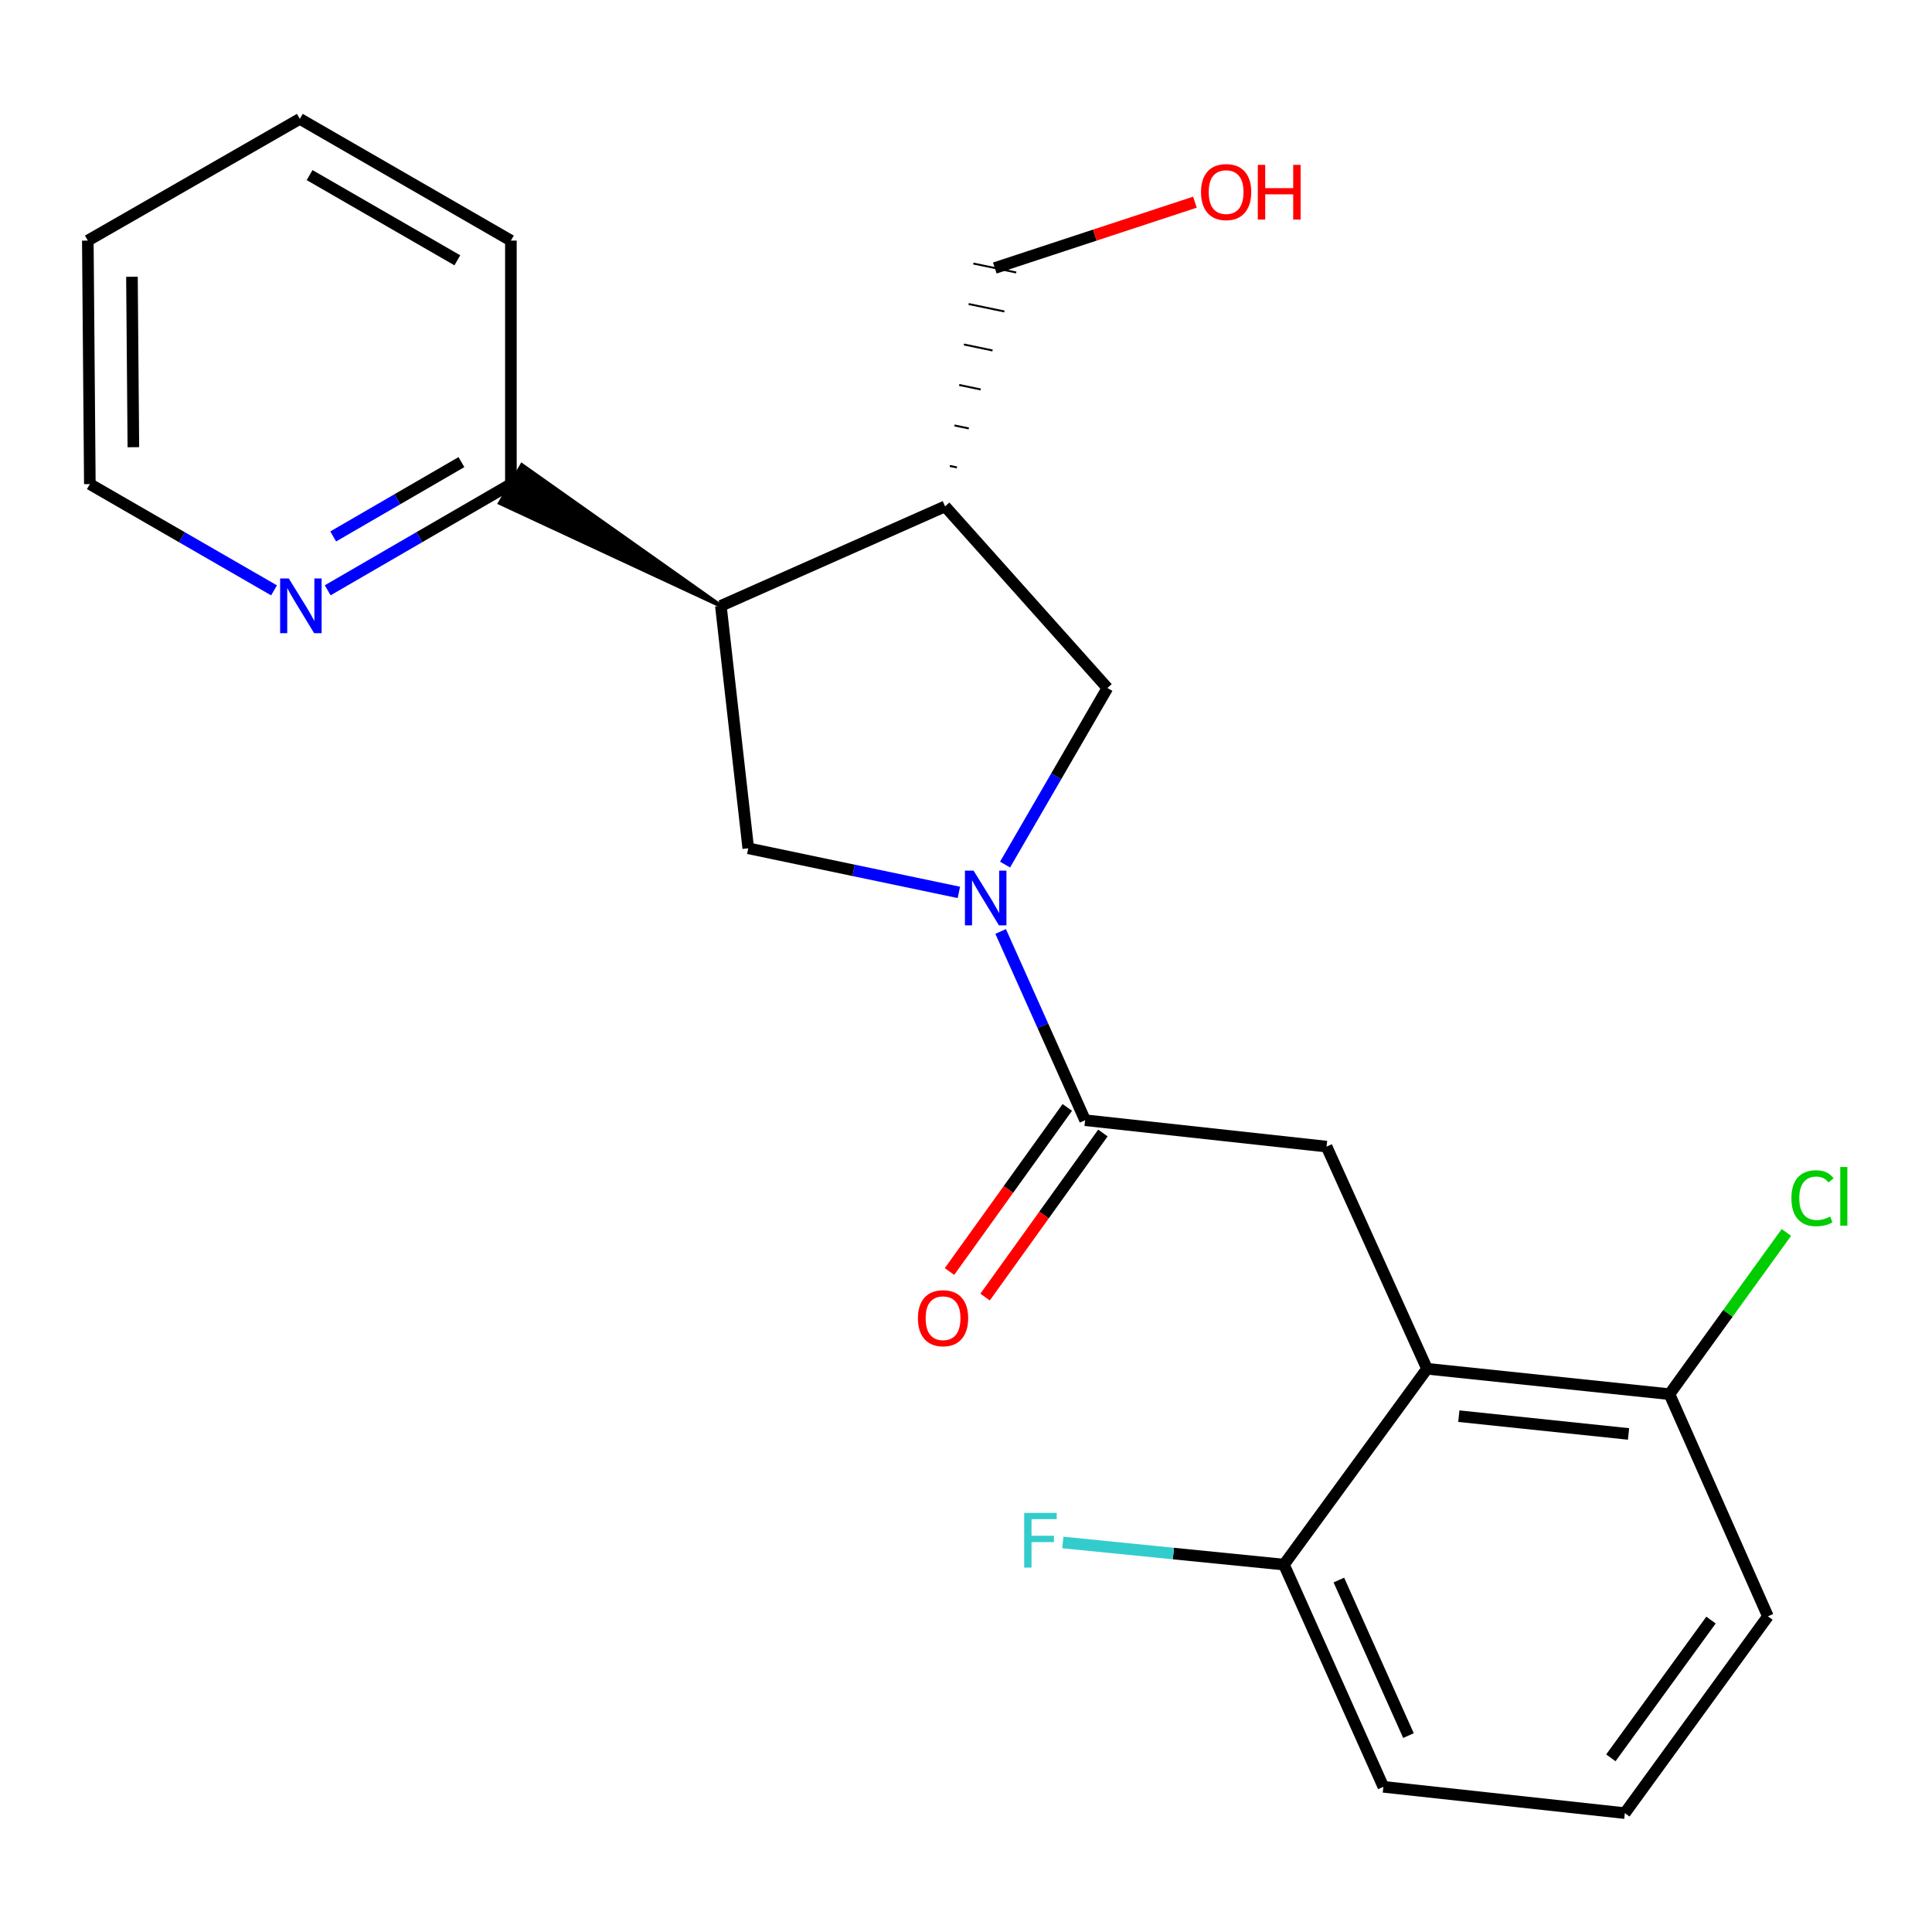 <?xml version='1.0' encoding='iso-8859-1'?>
<svg version='1.1' baseProfile='full'
              xmlns='http://www.w3.org/2000/svg'
                      xmlns:rdkit='http://www.rdkit.org/xml'
                      xmlns:xlink='http://www.w3.org/1999/xlink'
                  xml:space='preserve'
width='1000px' height='1000px' viewBox='0 0 1000 1000'>
<!-- END OF HEADER -->
<rect style='opacity:1.0;fill:#FFFFFF;stroke:none' width='1000' height='1000' x='0' y='0'> </rect>
<path class='bond-0' d='M 517.936,482.121 L 539.793,530.969' style='fill:none;fill-rule:evenodd;stroke:#0000FF;stroke-width:6px;stroke-linecap:butt;stroke-linejoin:miter;stroke-opacity:1' />
<path class='bond-0' d='M 539.793,530.969 L 561.65,579.817' style='fill:none;fill-rule:evenodd;stroke:#000000;stroke-width:6px;stroke-linecap:butt;stroke-linejoin:miter;stroke-opacity:1' />
<path class='bond-3' d='M 496.312,461.905 L 441.804,450.49' style='fill:none;fill-rule:evenodd;stroke:#0000FF;stroke-width:6px;stroke-linecap:butt;stroke-linejoin:miter;stroke-opacity:1' />
<path class='bond-3' d='M 441.804,450.49 L 387.296,439.075' style='fill:none;fill-rule:evenodd;stroke:#000000;stroke-width:6px;stroke-linecap:butt;stroke-linejoin:miter;stroke-opacity:1' />
<path class='bond-6' d='M 520.219,447.51 L 546.707,401.809' style='fill:none;fill-rule:evenodd;stroke:#0000FF;stroke-width:6px;stroke-linecap:butt;stroke-linejoin:miter;stroke-opacity:1' />
<path class='bond-6' d='M 546.707,401.809 L 573.195,356.107' style='fill:none;fill-rule:evenodd;stroke:#000000;stroke-width:6px;stroke-linecap:butt;stroke-linejoin:miter;stroke-opacity:1' />
<path class='bond-4' d='M 561.65,579.817 L 686.625,593.479' style='fill:none;fill-rule:evenodd;stroke:#000000;stroke-width:6px;stroke-linecap:butt;stroke-linejoin:miter;stroke-opacity:1' />
<path class='bond-11' d='M 552.437,573.201 L 521.945,615.667' style='fill:none;fill-rule:evenodd;stroke:#000000;stroke-width:6px;stroke-linecap:butt;stroke-linejoin:miter;stroke-opacity:1' />
<path class='bond-11' d='M 521.945,615.667 L 491.454,658.132' style='fill:none;fill-rule:evenodd;stroke:#FF0000;stroke-width:6px;stroke-linecap:butt;stroke-linejoin:miter;stroke-opacity:1' />
<path class='bond-11' d='M 570.864,586.433 L 540.373,628.898' style='fill:none;fill-rule:evenodd;stroke:#000000;stroke-width:6px;stroke-linecap:butt;stroke-linejoin:miter;stroke-opacity:1' />
<path class='bond-11' d='M 540.373,628.898 L 509.881,671.364' style='fill:none;fill-rule:evenodd;stroke:#FF0000;stroke-width:6px;stroke-linecap:butt;stroke-linejoin:miter;stroke-opacity:1' />
<path class='bond-1' d='M 373.117,313.584 L 387.296,439.075' style='fill:none;fill-rule:evenodd;stroke:#000000;stroke-width:6px;stroke-linecap:butt;stroke-linejoin:miter;stroke-opacity:1' />
<path class='bond-7' d='M 373.117,313.584 L 270.128,240.754 L 258.748,260.38 Z' style='fill:#000000;fill-rule:evenodd;fill-opacity:1;stroke:#000000;stroke-width:2px;stroke-linecap:butt;stroke-linejoin:miter;stroke-opacity:1;' />
<path class='bond-23' d='M 373.117,313.584 L 489.169,262.112' style='fill:none;fill-rule:evenodd;stroke:#000000;stroke-width:6px;stroke-linecap:butt;stroke-linejoin:miter;stroke-opacity:1' />
<path class='bond-2' d='M 738.627,708.472 L 686.625,593.479' style='fill:none;fill-rule:evenodd;stroke:#000000;stroke-width:6px;stroke-linecap:butt;stroke-linejoin:miter;stroke-opacity:1' />
<path class='bond-8' d='M 738.627,708.472 L 864.119,721.618' style='fill:none;fill-rule:evenodd;stroke:#000000;stroke-width:6px;stroke-linecap:butt;stroke-linejoin:miter;stroke-opacity:1' />
<path class='bond-8' d='M 755.087,733.007 L 842.931,742.208' style='fill:none;fill-rule:evenodd;stroke:#000000;stroke-width:6px;stroke-linecap:butt;stroke-linejoin:miter;stroke-opacity:1' />
<path class='bond-9' d='M 738.627,708.472 L 664.57,809.841' style='fill:none;fill-rule:evenodd;stroke:#000000;stroke-width:6px;stroke-linecap:butt;stroke-linejoin:miter;stroke-opacity:1' />
<path class='bond-5' d='M 489.169,262.112 L 573.195,356.107' style='fill:none;fill-rule:evenodd;stroke:#000000;stroke-width:6px;stroke-linecap:butt;stroke-linejoin:miter;stroke-opacity:1' />
<path class='bond-14' d='M 495.309,241.933 L 491.607,241.161' style='fill:none;fill-rule:evenodd;stroke:#000000;stroke-width:1.0px;stroke-linecap:butt;stroke-linejoin:miter;stroke-opacity:1' />
<path class='bond-14' d='M 501.449,221.755 L 494.046,220.211' style='fill:none;fill-rule:evenodd;stroke:#000000;stroke-width:1.0px;stroke-linecap:butt;stroke-linejoin:miter;stroke-opacity:1' />
<path class='bond-14' d='M 507.589,201.576 L 496.485,199.26' style='fill:none;fill-rule:evenodd;stroke:#000000;stroke-width:1.0px;stroke-linecap:butt;stroke-linejoin:miter;stroke-opacity:1' />
<path class='bond-14' d='M 513.729,181.398 L 498.923,178.31' style='fill:none;fill-rule:evenodd;stroke:#000000;stroke-width:1.0px;stroke-linecap:butt;stroke-linejoin:miter;stroke-opacity:1' />
<path class='bond-14' d='M 519.869,161.219 L 501.362,157.359' style='fill:none;fill-rule:evenodd;stroke:#000000;stroke-width:1.0px;stroke-linecap:butt;stroke-linejoin:miter;stroke-opacity:1' />
<path class='bond-14' d='M 526.009,141.041 L 503.801,136.409' style='fill:none;fill-rule:evenodd;stroke:#000000;stroke-width:1.0px;stroke-linecap:butt;stroke-linejoin:miter;stroke-opacity:1' />
<path class='bond-10' d='M 264.438,250.567 L 217.027,278.052' style='fill:none;fill-rule:evenodd;stroke:#000000;stroke-width:6px;stroke-linecap:butt;stroke-linejoin:miter;stroke-opacity:1' />
<path class='bond-10' d='M 217.027,278.052 L 169.615,305.537' style='fill:none;fill-rule:evenodd;stroke:#0000FF;stroke-width:6px;stroke-linecap:butt;stroke-linejoin:miter;stroke-opacity:1' />
<path class='bond-10' d='M 238.837,239.186 L 205.649,258.425' style='fill:none;fill-rule:evenodd;stroke:#000000;stroke-width:6px;stroke-linecap:butt;stroke-linejoin:miter;stroke-opacity:1' />
<path class='bond-10' d='M 205.649,258.425 L 172.461,277.665' style='fill:none;fill-rule:evenodd;stroke:#0000FF;stroke-width:6px;stroke-linecap:butt;stroke-linejoin:miter;stroke-opacity:1' />
<path class='bond-20' d='M 264.438,250.567 L 264.438,124.533' style='fill:none;fill-rule:evenodd;stroke:#000000;stroke-width:6px;stroke-linecap:butt;stroke-linejoin:miter;stroke-opacity:1' />
<path class='bond-12' d='M 864.119,721.618 L 894.375,679.766' style='fill:none;fill-rule:evenodd;stroke:#000000;stroke-width:6px;stroke-linecap:butt;stroke-linejoin:miter;stroke-opacity:1' />
<path class='bond-12' d='M 894.375,679.766 L 924.632,637.914' style='fill:none;fill-rule:evenodd;stroke:#00CC00;stroke-width:6px;stroke-linecap:butt;stroke-linejoin:miter;stroke-opacity:1' />
<path class='bond-18' d='M 864.119,721.618 L 915.074,836.611' style='fill:none;fill-rule:evenodd;stroke:#000000;stroke-width:6px;stroke-linecap:butt;stroke-linejoin:miter;stroke-opacity:1' />
<path class='bond-13' d='M 664.57,809.841 L 607.346,804.113' style='fill:none;fill-rule:evenodd;stroke:#000000;stroke-width:6px;stroke-linecap:butt;stroke-linejoin:miter;stroke-opacity:1' />
<path class='bond-13' d='M 607.346,804.113 L 550.122,798.385' style='fill:none;fill-rule:evenodd;stroke:#33CCCC;stroke-width:6px;stroke-linecap:butt;stroke-linejoin:miter;stroke-opacity:1' />
<path class='bond-17' d='M 664.57,809.841 L 716.029,924.859' style='fill:none;fill-rule:evenodd;stroke:#000000;stroke-width:6px;stroke-linecap:butt;stroke-linejoin:miter;stroke-opacity:1' />
<path class='bond-17' d='M 692.996,817.829 L 729.018,898.342' style='fill:none;fill-rule:evenodd;stroke:#000000;stroke-width:6px;stroke-linecap:butt;stroke-linejoin:miter;stroke-opacity:1' />
<path class='bond-19' d='M 141.841,305.569 L 94.171,278.068' style='fill:none;fill-rule:evenodd;stroke:#0000FF;stroke-width:6px;stroke-linecap:butt;stroke-linejoin:miter;stroke-opacity:1' />
<path class='bond-19' d='M 94.171,278.068 L 46.501,250.567' style='fill:none;fill-rule:evenodd;stroke:#000000;stroke-width:6px;stroke-linecap:butt;stroke-linejoin:miter;stroke-opacity:1' />
<path class='bond-15' d='M 514.905,138.725 L 566.695,121.688' style='fill:none;fill-rule:evenodd;stroke:#000000;stroke-width:6px;stroke-linecap:butt;stroke-linejoin:miter;stroke-opacity:1' />
<path class='bond-15' d='M 566.695,121.688 L 618.485,104.652' style='fill:none;fill-rule:evenodd;stroke:#FF0000;stroke-width:6px;stroke-linecap:butt;stroke-linejoin:miter;stroke-opacity:1' />
<path class='bond-16' d='M 841.017,938.471 L 716.029,924.859' style='fill:none;fill-rule:evenodd;stroke:#000000;stroke-width:6px;stroke-linecap:butt;stroke-linejoin:miter;stroke-opacity:1' />
<path class='bond-24' d='M 841.017,938.471 L 915.074,836.611' style='fill:none;fill-rule:evenodd;stroke:#000000;stroke-width:6px;stroke-linecap:butt;stroke-linejoin:miter;stroke-opacity:1' />
<path class='bond-24' d='M 833.776,909.851 L 885.616,838.549' style='fill:none;fill-rule:evenodd;stroke:#000000;stroke-width:6px;stroke-linecap:butt;stroke-linejoin:miter;stroke-opacity:1' />
<path class='bond-25' d='M 46.501,250.567 L 45.455,124.533' style='fill:none;fill-rule:evenodd;stroke:#000000;stroke-width:6px;stroke-linecap:butt;stroke-linejoin:miter;stroke-opacity:1' />
<path class='bond-25' d='M 69.029,231.474 L 68.297,143.25' style='fill:none;fill-rule:evenodd;stroke:#000000;stroke-width:6px;stroke-linecap:butt;stroke-linejoin:miter;stroke-opacity:1' />
<path class='bond-22' d='M 264.438,124.533 L 155.192,61.529' style='fill:none;fill-rule:evenodd;stroke:#000000;stroke-width:6px;stroke-linecap:butt;stroke-linejoin:miter;stroke-opacity:1' />
<path class='bond-22' d='M 236.717,134.735 L 160.245,90.632' style='fill:none;fill-rule:evenodd;stroke:#000000;stroke-width:6px;stroke-linecap:butt;stroke-linejoin:miter;stroke-opacity:1' />
<path class='bond-21' d='M 45.455,124.533 L 155.192,61.529' style='fill:none;fill-rule:evenodd;stroke:#000000;stroke-width:6px;stroke-linecap:butt;stroke-linejoin:miter;stroke-opacity:1' />
<path  class='atom-0' d='M 503.931 450.651
L 513.211 465.651
Q 514.131 467.131, 515.611 469.811
Q 517.091 472.491, 517.171 472.651
L 517.171 450.651
L 520.931 450.651
L 520.931 478.971
L 517.051 478.971
L 507.091 462.571
Q 505.931 460.651, 504.691 458.451
Q 503.491 456.251, 503.131 455.571
L 503.131 478.971
L 499.451 478.971
L 499.451 450.651
L 503.931 450.651
' fill='#0000FF'/>
<path  class='atom-11' d='M 149.474 299.424
L 158.754 314.424
Q 159.674 315.904, 161.154 318.584
Q 162.634 321.264, 162.714 321.424
L 162.714 299.424
L 166.474 299.424
L 166.474 327.744
L 162.594 327.744
L 152.634 311.344
Q 151.474 309.424, 150.234 307.224
Q 149.034 305.024, 148.674 304.344
L 148.674 327.744
L 144.994 327.744
L 144.994 299.424
L 149.474 299.424
' fill='#0000FF'/>
<path  class='atom-12' d='M 475.122 682.299
Q 475.122 675.499, 478.482 671.699
Q 481.842 667.899, 488.122 667.899
Q 494.402 667.899, 497.762 671.699
Q 501.122 675.499, 501.122 682.299
Q 501.122 689.179, 497.722 693.099
Q 494.322 696.979, 488.122 696.979
Q 481.882 696.979, 478.482 693.099
Q 475.122 689.219, 475.122 682.299
M 488.122 693.779
Q 492.442 693.779, 494.762 690.899
Q 497.122 687.979, 497.122 682.299
Q 497.122 676.739, 494.762 673.939
Q 492.442 671.099, 488.122 671.099
Q 483.802 671.099, 481.442 673.899
Q 479.122 676.699, 479.122 682.299
Q 479.122 688.019, 481.442 690.899
Q 483.802 693.779, 488.122 693.779
' fill='#FF0000'/>
<path  class='atom-13' d='M 927.231 620.195
Q 927.231 613.155, 930.511 609.475
Q 933.831 605.755, 940.111 605.755
Q 945.951 605.755, 949.071 609.875
L 946.431 612.035
Q 944.151 609.035, 940.111 609.035
Q 935.831 609.035, 933.551 611.915
Q 931.311 614.755, 931.311 620.195
Q 931.311 625.795, 933.631 628.675
Q 935.991 631.555, 940.551 631.555
Q 943.671 631.555, 947.311 629.675
L 948.431 632.675
Q 946.951 633.635, 944.711 634.195
Q 942.471 634.755, 939.991 634.755
Q 933.831 634.755, 930.511 630.995
Q 927.231 627.235, 927.231 620.195
' fill='#00CC00'/>
<path  class='atom-13' d='M 952.511 604.035
L 956.191 604.035
L 956.191 634.395
L 952.511 634.395
L 952.511 604.035
' fill='#00CC00'/>
<path  class='atom-14' d='M 530.116 783.065
L 546.956 783.065
L 546.956 786.305
L 533.916 786.305
L 533.916 794.905
L 545.516 794.905
L 545.516 798.185
L 533.916 798.185
L 533.916 811.385
L 530.116 811.385
L 530.116 783.065
' fill='#33CCCC'/>
<path  class='atom-16' d='M 621.637 99.419
Q 621.637 92.619, 624.997 88.819
Q 628.357 85.019, 634.637 85.019
Q 640.917 85.019, 644.277 88.819
Q 647.637 92.619, 647.637 99.419
Q 647.637 106.299, 644.237 110.219
Q 640.837 114.099, 634.637 114.099
Q 628.397 114.099, 624.997 110.219
Q 621.637 106.339, 621.637 99.419
M 634.637 110.899
Q 638.957 110.899, 641.277 108.019
Q 643.637 105.099, 643.637 99.419
Q 643.637 93.859, 641.277 91.059
Q 638.957 88.219, 634.637 88.219
Q 630.317 88.219, 627.957 91.019
Q 625.637 93.819, 625.637 99.419
Q 625.637 105.139, 627.957 108.019
Q 630.317 110.899, 634.637 110.899
' fill='#FF0000'/>
<path  class='atom-16' d='M 651.037 85.339
L 654.877 85.339
L 654.877 97.379
L 669.357 97.379
L 669.357 85.339
L 673.197 85.339
L 673.197 113.659
L 669.357 113.659
L 669.357 100.579
L 654.877 100.579
L 654.877 113.659
L 651.037 113.659
L 651.037 85.339
' fill='#FF0000'/>
</svg>
